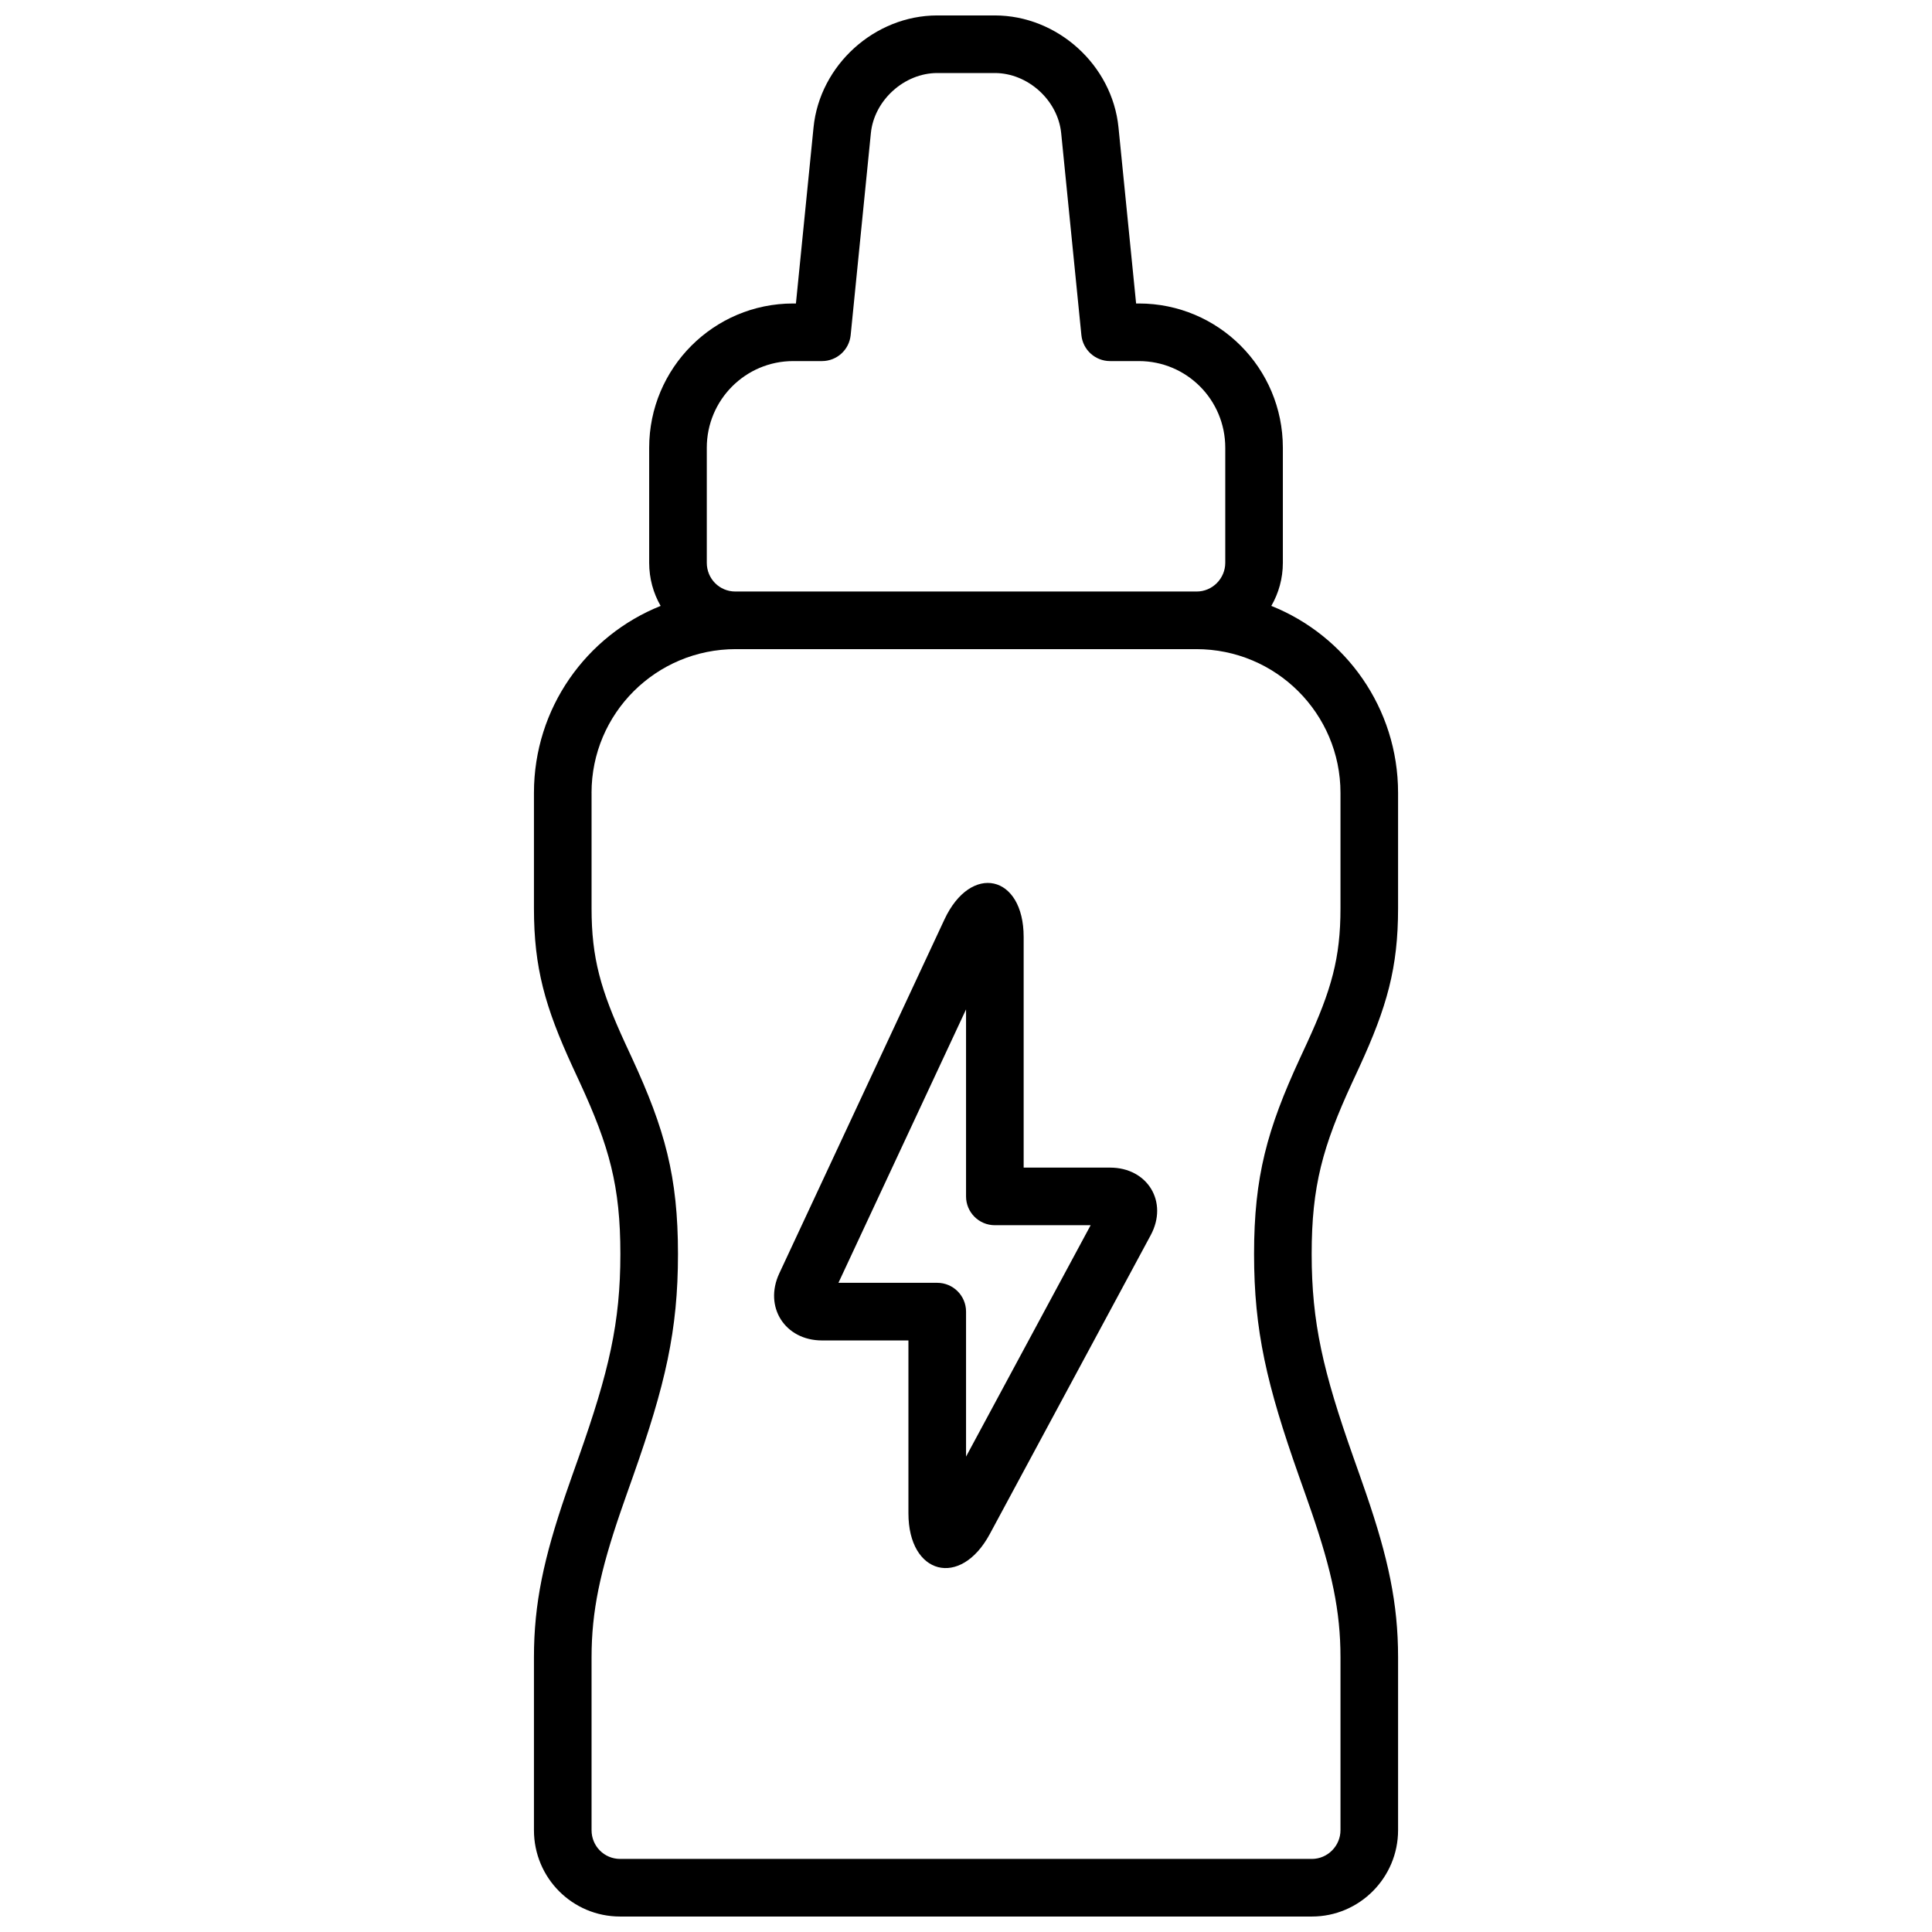 <?xml version="1.0" encoding="UTF-8"?>
<!-- Uploaded to: SVG Repo, www.svgrepo.com, Generator: SVG Repo Mixer Tools -->
<svg width="800px" height="800px" version="1.1" viewBox="144 144 512 512" xmlns="http://www.w3.org/2000/svg">
 <defs>
  <clipPath id="a">
   <path d="m285 148.09h230v503.81h-230z"/>
  </clipPath>
 </defs>
 <g clip-path="url(#a)">
  <path d="m480.91 304.57c19.688 7.867 33.594 27.078 33.594 49.551v30.605c0 15.727-2.941 26.129-10.246 42.016-0.402 0.875-1.77 3.832-1.906 4.121-7.836 16.977-10.746 27.496-10.746 45.465 0 18.184 3.019 31.109 11.016 53.758 0.223 0.629 1.383 3.914 1.711 4.844 0.66 1.879 1.195 3.406 1.699 4.879 5.836 17.023 8.473 29.105 8.473 43.391v45.812c0 12.617-10.262 22.887-22.832 22.887h-183.34c-12.629 0-22.832-10.207-22.832-22.887v-45.812c0-14.285 2.637-26.367 8.473-43.391 0.508-1.473 1.039-3 1.699-4.879 0.328-0.93 1.492-4.215 1.715-4.844 7.992-22.648 11.016-35.574 11.016-53.758 0-17.969-2.914-28.488-10.75-45.465-0.133-0.289-1.5-3.246-1.906-4.121-7.305-15.887-10.246-26.289-10.246-42.016v-30.605c0-22.465 13.887-41.672 33.574-49.547-1.934-3.363-3.039-7.269-3.039-11.445v-30.461c0-21.117 17.082-38.242 38.168-38.242h0.723l4.668-46.664c1.648-16.504 16.188-29.672 32.789-29.672h15.242c16.598 0 31.133 13.129 32.785 29.672l4.668 46.664h0.723c21.102 0 38.168 17.086 38.168 38.242v30.461c0 4.164-1.113 8.07-3.059 11.441zm-106.12-125.29-5.356 53.535c-0.391 3.902-3.672 6.875-7.594 6.875h-7.633c-12.645 0-22.902 10.281-22.902 22.977v30.461c0 4.258 3.367 7.629 7.562 7.629h122.28c4.141 0 7.562-3.43 7.562-7.629v-30.461c0-12.73-10.234-22.977-22.902-22.977h-7.633c-3.918 0-7.203-2.973-7.594-6.875l-5.356-53.535c-0.871-8.73-8.836-15.926-17.594-15.926h-15.242c-8.758 0-16.727 7.223-17.598 15.926zm-74.02 174.84v30.605c0 13.141 2.387 21.574 8.852 35.641 0.395 0.852 1.754 3.789 1.898 4.102 8.68 18.805 12.152 31.344 12.152 51.859 0 20.305-3.363 34.695-11.887 58.84-0.227 0.641-1.387 3.918-1.711 4.84-0.648 1.84-1.168 3.324-1.656 4.75-5.336 15.57-7.648 26.156-7.648 38.441v45.812c0 4.25 3.371 7.621 7.566 7.621h183.34c4.137 0 7.566-3.434 7.566-7.621v-45.812c0-12.285-2.309-22.871-7.648-38.441-0.488-1.426-1.008-2.91-1.656-4.75-0.324-0.922-1.484-4.199-1.711-4.84-8.523-24.145-11.887-38.535-11.887-58.84 0-20.516 3.473-33.055 12.152-51.859 0.145-0.312 1.504-3.25 1.898-4.102 6.465-14.066 8.852-22.5 8.852-35.641v-30.605c0-21.047-17.102-38.094-38.219-38.094h-122.04c-21.133 0-38.219 17.047-38.219 38.094zm137.41 99.309c9.961 0 15.504 9.109 10.762 17.918l-42.637 79.188c-7.758 14.406-21.562 10.816-21.562-5.484v-45.82h-22.902c-9.797 0-15.48-8.859-11.324-17.766l43.766-93.789c7.008-15.016 20.996-11.891 20.996 4.625v61.129zm-5.148 15.266h-25.387c-4.215 0-7.633-3.418-7.633-7.633v-49.559l-33.816 72.457h26.18c4.219 0 7.637 3.418 7.637 7.637v38.422z" fill-rule="evenodd"/>
 </g>
</svg>